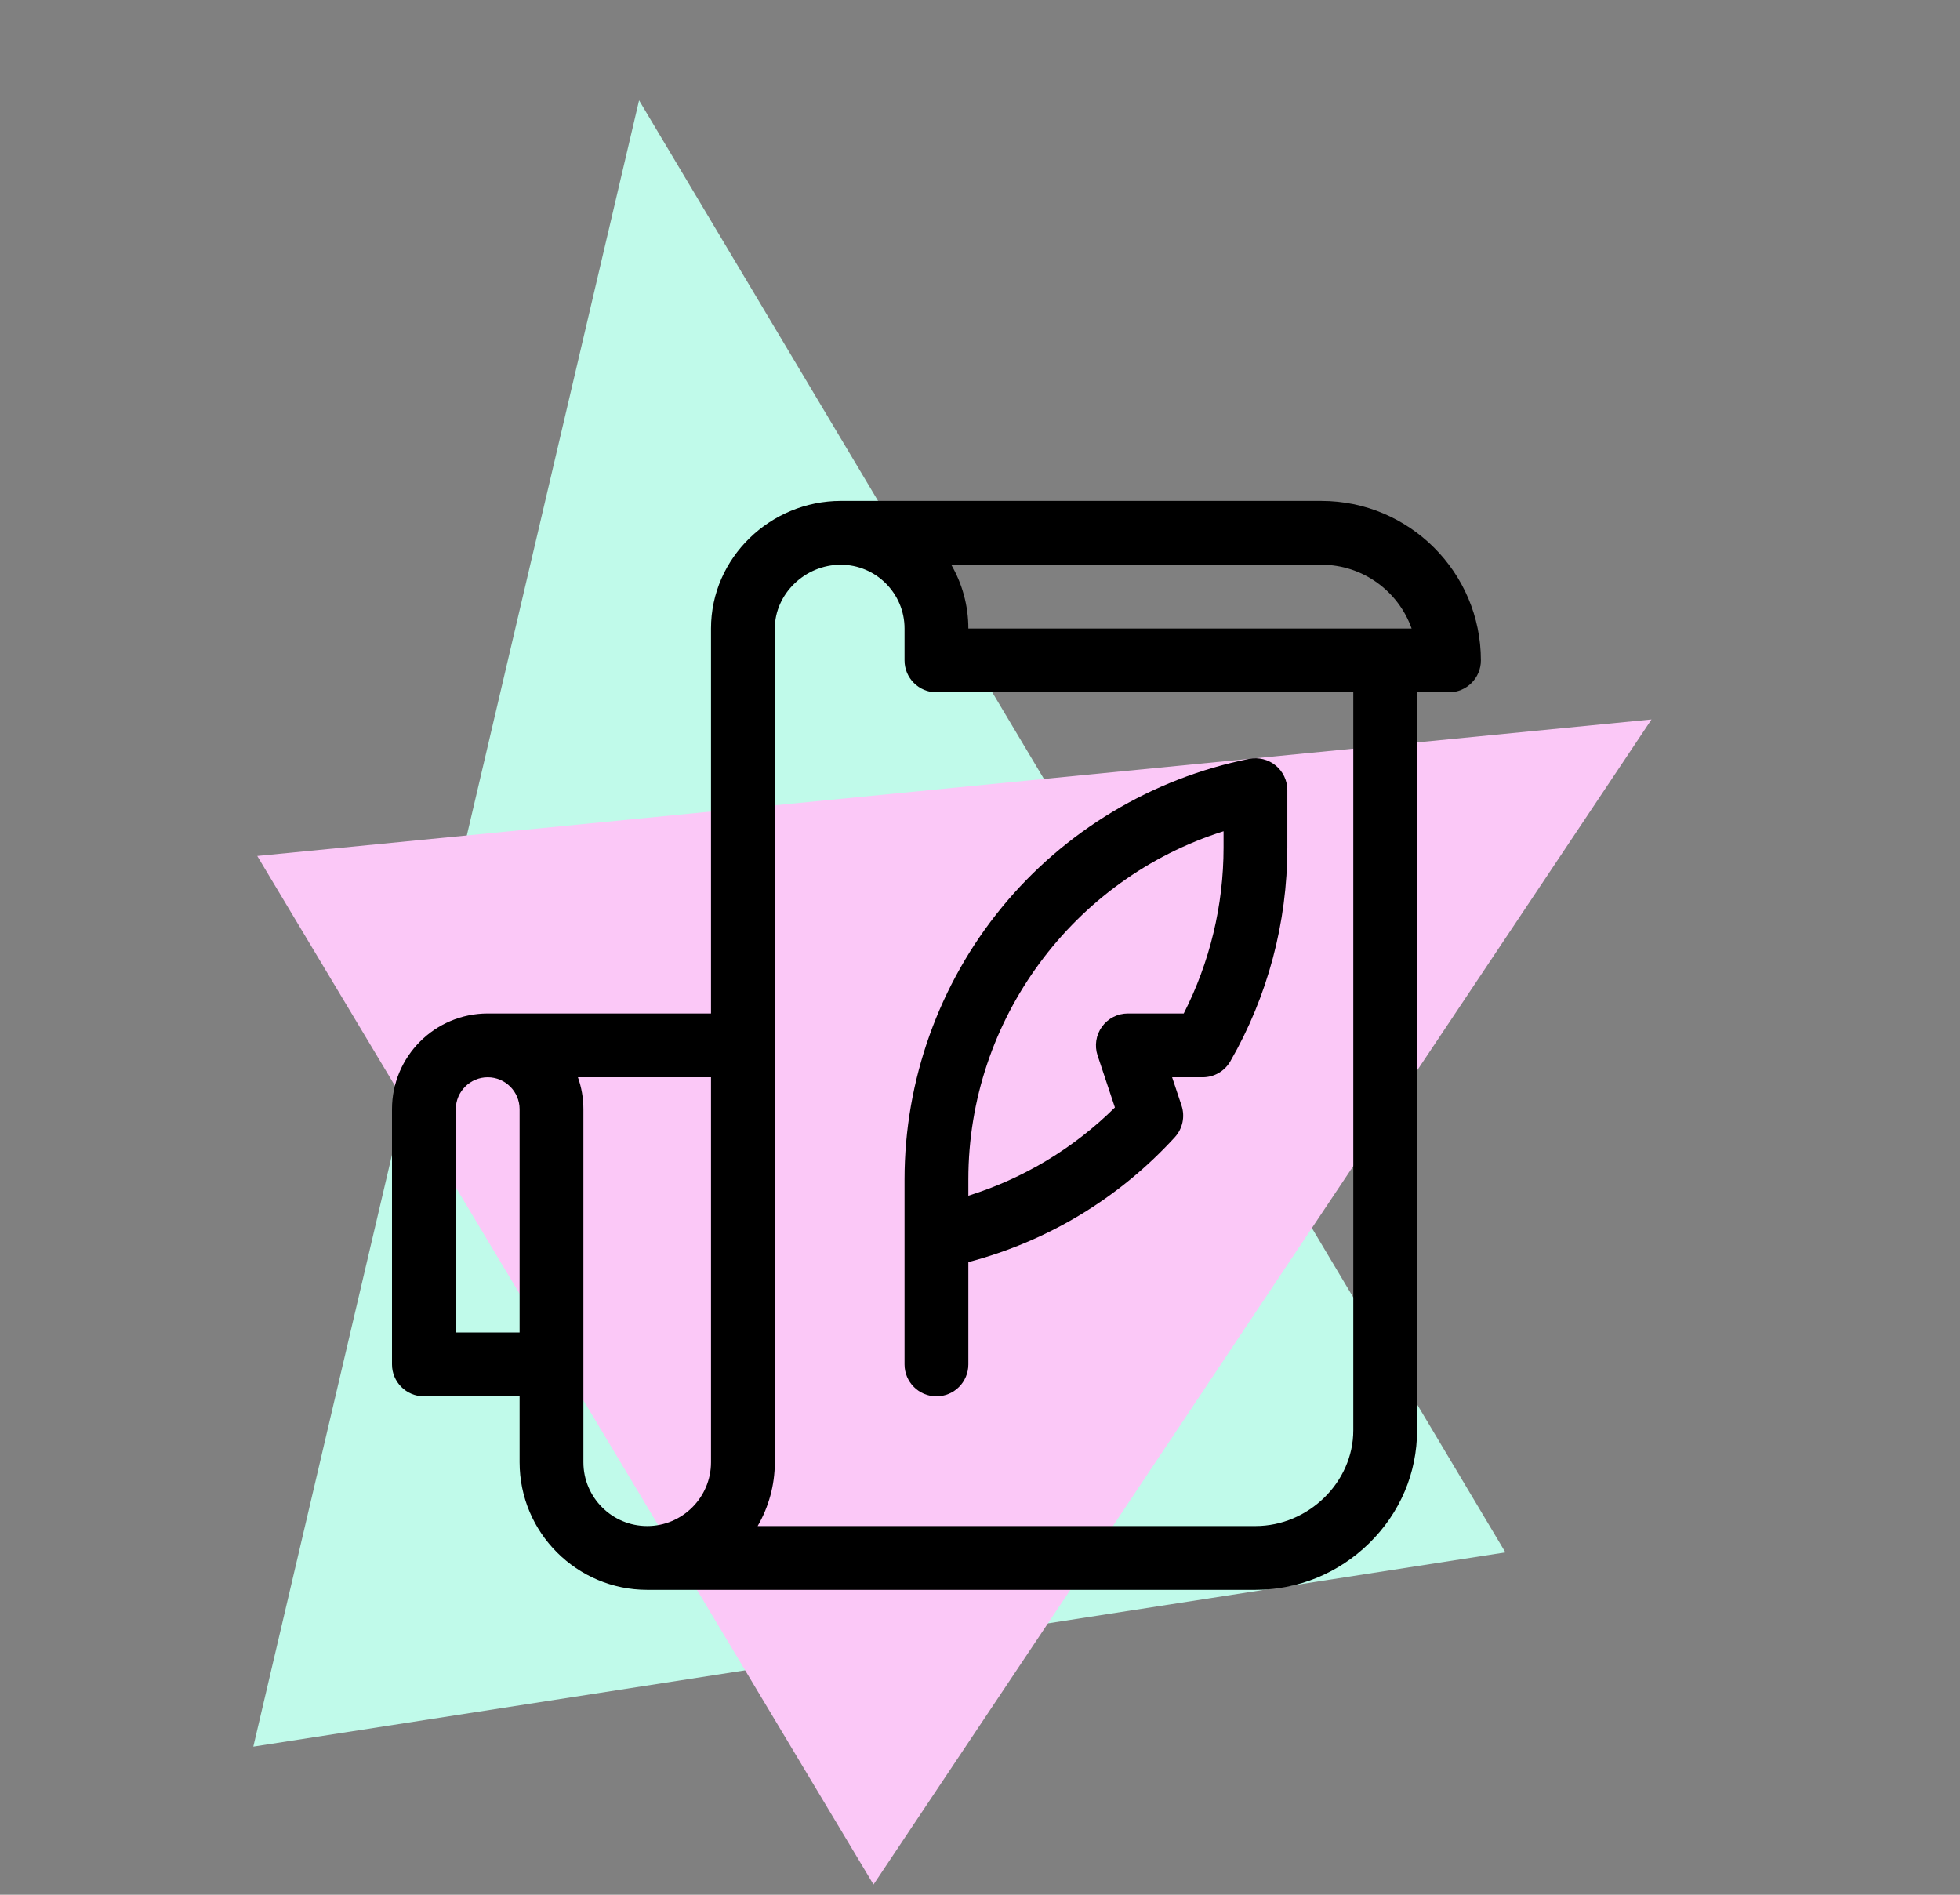<svg width="90" height="87" viewBox="0 0 90 87" fill="none" xmlns="http://www.w3.org/2000/svg">
<rect x="0" y="0" width="90" height="87" fill="#808080" stroke="none"/>
<path d="M29.345 4.608L69.126 71.28L11.632 80.199L29.345 4.608Z" fill="#C0FAEA"/>
<path d="M75.835 33.035L40.11 86.531L11.813 39.303L75.835 33.035Z" fill="#FBC8F7"/>
<g clip-path="url(#clip0_0_299)">
<path d="M60.676 23H38.605C38.605 23 38.605 23 38.605 23C35.386 23 32.648 25.602 32.648 28.859V46.535H22.395H22.394C19.971 46.535 18 48.507 18 50.93V62.648C18 63.457 18.656 64.113 19.465 64.113H23.859V67.141C23.859 70.372 26.488 73 29.719 73H57.648C59.605 73 61.457 72.242 62.864 70.866C64.287 69.476 65.07 67.633 65.07 65.676V31.789H66.535C67.344 31.789 68 31.133 68 30.324C68 26.285 64.714 23 60.676 23ZM60.676 25.93C62.586 25.93 64.215 27.154 64.819 28.859H44.465C44.465 27.793 44.178 26.792 43.679 25.93H60.676ZM20.93 50.93C20.93 50.122 21.587 49.465 22.395 49.465C23.202 49.465 23.859 50.122 23.859 50.93V61.184H20.93V50.93ZM26.789 67.141V50.93C26.789 50.416 26.7 49.923 26.537 49.465H32.648V67.141C32.648 68.756 31.334 70.07 29.719 70.07C28.103 70.07 26.789 68.756 26.789 67.141ZM62.141 65.676C62.141 68.058 60.083 70.07 57.648 70.07H34.79C35.29 69.208 35.578 68.207 35.578 67.141C35.578 66.061 35.578 29.939 35.578 28.859C35.578 27.271 36.964 25.93 38.605 25.93C40.221 25.93 41.535 27.244 41.535 28.859V30.324C41.535 31.133 42.191 31.789 43 31.789H62.141V65.676Z" fill="black"/>
<path d="M41.535 62.648C41.535 63.457 42.191 64.113 43 64.113C43.809 64.113 44.465 63.457 44.465 62.648V57.952C48.118 56.99 51.376 55.023 53.946 52.217C54.304 51.825 54.423 51.269 54.255 50.764L53.822 49.465H55.227C55.751 49.465 56.235 49.185 56.496 48.73C58.208 45.754 59.113 42.362 59.113 38.92V36.281C59.113 35.842 58.916 35.427 58.577 35.148C58.238 34.87 57.791 34.759 57.361 34.844C52.911 35.735 48.875 38.158 45.998 41.668C43.12 45.178 41.535 49.61 41.535 54.149V62.648ZM44.465 54.149C44.465 46.798 49.297 40.342 56.184 38.168V38.92C56.184 41.57 55.553 44.185 54.355 46.535H51.789C51.318 46.535 50.876 46.761 50.601 47.143C50.325 47.525 50.251 48.016 50.399 48.463L51.195 50.851C49.294 52.731 47.002 54.109 44.465 54.904V54.149Z" fill="black"/>
</g>
<defs>
<clipPath id="clip0_0_299">
<rect width="50" height="50" fill="white" transform="translate(18 23)"/>
</clipPath>
</defs>
</svg>

